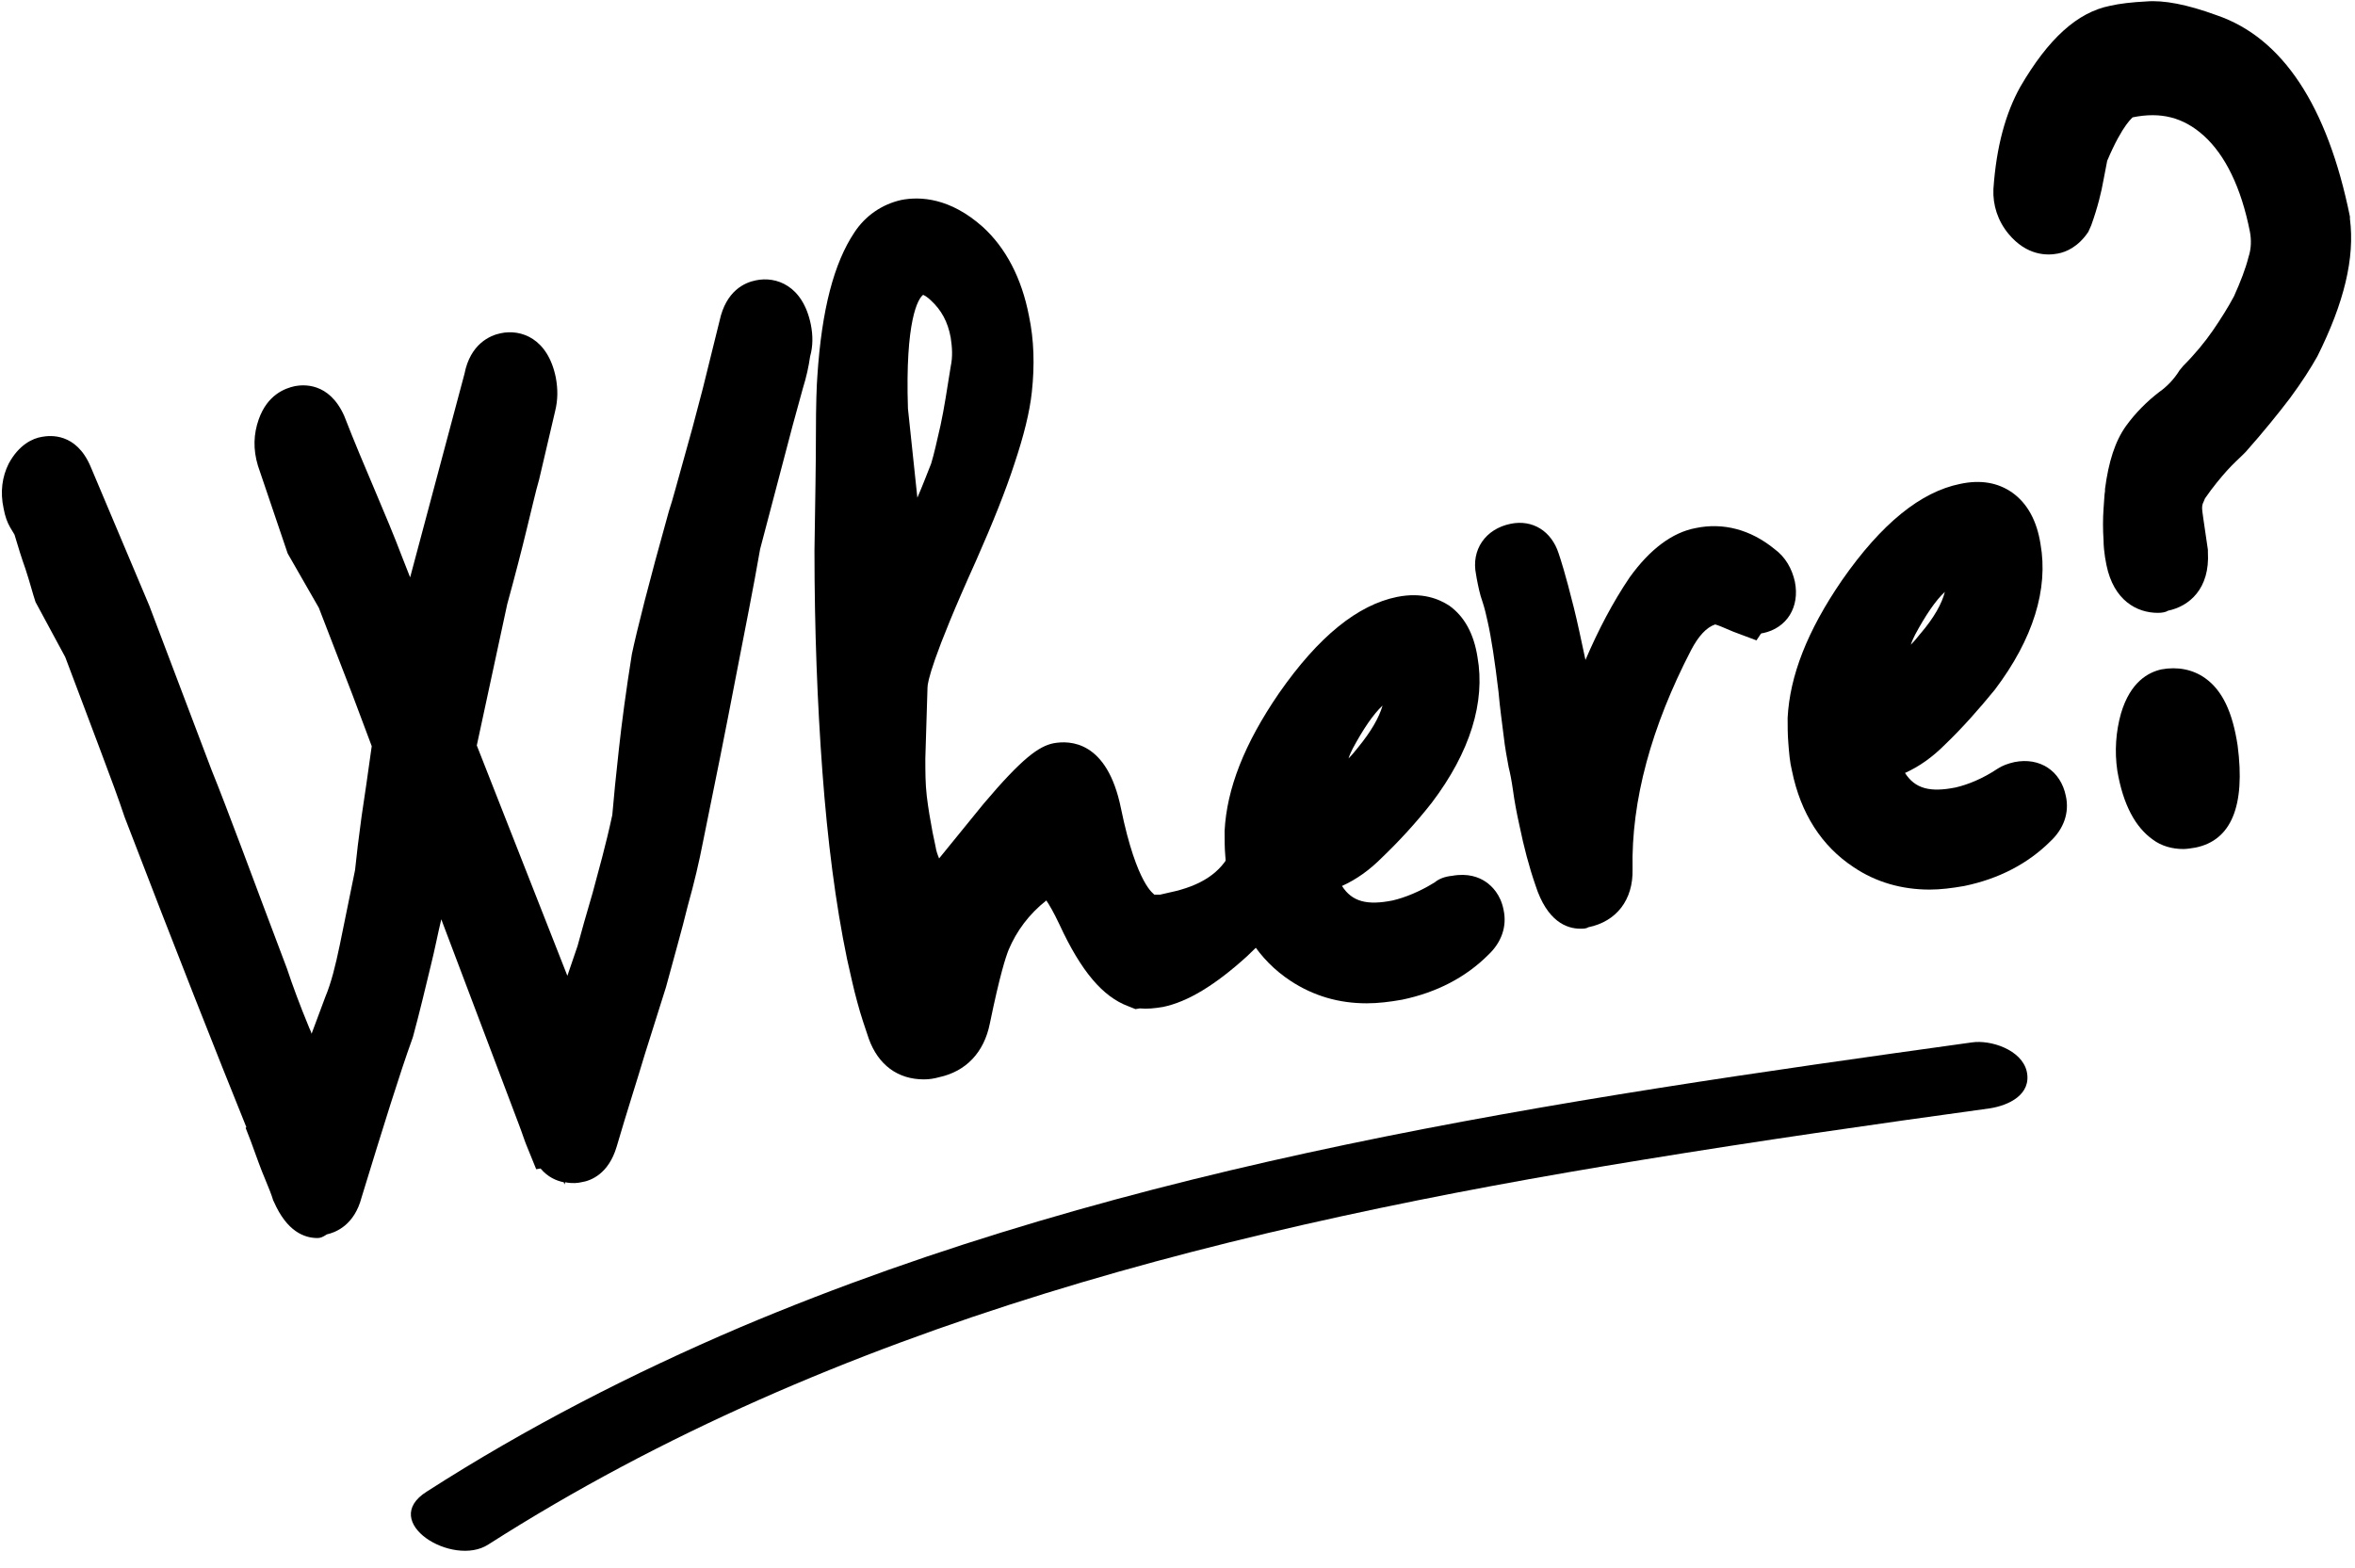 <?xml version="1.0" encoding="UTF-8" standalone="no"?><svg xmlns="http://www.w3.org/2000/svg" xmlns:xlink="http://www.w3.org/1999/xlink" fill="#000000" height="216.4" preserveAspectRatio="xMidYMid meet" version="1" viewBox="93.3 150.9 325.0 216.4" width="325" zoomAndPan="magnify"><g><g fill="#000000"><g id="change1_5"><path d="M137.4,317.8c-1,0.2-1.9-0.7-2.7-2.6c-0.3-0.7-0.7-1.8-1.2-3.1c-0.5-1.3-1.2-3-2-5.1l0.1-0.2 c-4-9.9-9.9-24.8-17.6-44.6c-0.8-2.3-1.9-5.3-3.3-9c-1.4-3.7-3.1-8.1-5-13.2l-3.9-7.1c-0.4-1.3-0.9-2.8-1.5-4.7 c-0.6-1.9-1.3-4.1-2.2-6.6l-0.3,0.1c-0.2-0.3-0.3-0.8-0.5-1.4c-0.3-1.4-0.2-2.6,0.4-3.6c0.5-1,1.2-1.6,1.9-1.7 c1-0.2,1.8,0.4,2.4,1.9l8.1,19.1l8.6,22.5c1.1,2.7,2.5,6.3,4.2,10.9c1.7,4.6,3.8,10.1,6.2,16.5c0.8,2.4,1.8,5.1,3.1,8.1 c1.2,3,2.6,6.3,4.1,9.9l0.3,1.4c0.6-1,0.9-2.4,1-4.2l4.2-11.4c0.8-2.1,1.5-4.6,2.2-7.7c0.7-3.1,1.4-6.6,2.1-10.6 c0.2-1.9,0.5-4.4,0.9-7.4c0.5-3,1-6.6,1.6-10.7c-0.8-2.1-1.8-4.8-3.1-8.2c-1.3-3.4-2.9-7.4-4.7-12.2l-4.1-7l-4.1-12.1 c-0.4-1.4-0.4-2.7,0.1-3.9c0.4-1.2,1.1-1.9,2.1-2.1c1-0.2,1.8,0.4,2.4,1.9c1.4,3.5,2.8,6.9,4.1,10.1c1.4,3.2,2.6,6.3,3.8,9.2 l5.5,13.8l3.5-13.1l3.5-13.3l3.5-13.1c0.3-1.6,1-2.5,2-2.7c1.5-0.3,2.5,0.7,3,3.1c0.2,1,0.2,1.9-0.1,2.9l-2.3,9.5 c-0.4,1.7-1,3.9-1.7,6.8c-0.7,2.9-1.6,6.3-2.7,10.3l-4.5,20.8l9.7,24.7l7,18l0.2,1.1l1-3.5c0.3-1.3,0.8-2.9,1.5-4.8 c0.7-1.9,1.5-4.2,2.4-6.8c0.5-1.9,1.2-4.4,2.1-7.5c0.9-3.1,1.8-6.8,2.9-11.1c0.2-2.4,0.5-5.4,0.9-9.1c0.4-3.7,1-8,1.8-13 c0.6-3,2.3-9.4,5-19.3c0.5-1.8,1.2-4.1,2-6.9c0.8-2.8,1.7-6.2,2.7-10.1l2.3-9.3c0.3-1.6,1-2.5,2-2.7c1.5-0.3,2.5,0.7,3,3.1 c0.2,1,0.2,1.9-0.1,2.9c-0.2,1.3-0.5,2.7-0.9,4.2c-0.4,1.5-0.9,3.2-1.4,5.1l-4.5,17.3c-1,5.2-2.1,11.2-3.4,18 c-1.3,6.8-2.8,14.3-4.5,22.6c-0.5,2.4-1.2,5.3-2,8.6c-0.8,3.3-1.8,7-3,11.2c-0.7,2.4-1.7,5.4-2.8,9.1c-1.2,3.7-2.5,8-3.9,12.8 c-0.4,1.3-1,2.1-1.9,2.2c-1.2,0.2-2.1-0.6-2.8-2.4l-0.2,0c-0.3-0.7-0.6-1.7-1.1-3c-0.5-1.3-1.1-2.9-1.8-4.7l-6.9-18.2l-6.8-17.7 l-2,9.3c-0.7,3.3-1.4,6.5-2.2,9.8c-0.8,3.3-1.6,6.6-2.5,9.9c-1.7,4.8-4.1,12.2-7.1,22C138.9,316.9,138.2,317.7,137.4,317.8z"/><path d="M137.1,321.8c-1.8,0-4.2-0.9-6-5l-0.1-0.2c-0.2-0.7-0.6-1.7-1.1-2.9c-0.6-1.4-1.2-3.1-2-5.3l-0.7-1.8 l0.1-0.1c-4-9.9-9.7-24.3-16.8-42.8c-0.8-2.4-1.9-5.4-3.3-9.1c-1.4-3.7-3-8-4.9-13l-4.1-7.6c-0.4-1.2-0.8-2.8-1.4-4.6 c-0.5-1.4-1-3-1.5-4.7l-0.6-1c-0.4-0.7-0.7-1.5-0.9-2.6c-0.5-2.3-0.2-4.4,0.7-6.2c1.4-2.6,3.3-3.5,4.6-3.7 c1.1-0.2,4.7-0.6,6.7,4.1l8.1,19.2l8.6,22.7c1.1,2.7,2.5,6.4,4.2,10.9c1.7,4.6,3.8,10.1,6.2,16.5c0.8,2.4,1.8,5.1,3,8 c0.1,0.3,0.3,0.6,0.4,1l1.9-5.1c0.8-1.9,1.4-4.3,2-7.2c0.6-3,1.3-6.4,2.1-10.3c0.2-2,0.5-4.5,0.9-7.4c0.4-2.7,0.9-6,1.4-9.7 c-0.7-1.9-1.6-4.3-2.7-7.2c-1.3-3.3-2.8-7.3-4.6-11.9l-4.3-7.5l-4.1-12.1c-0.7-2.3-0.6-4.4,0.1-6.4c1.2-3.4,3.6-4.3,5-4.6 c1.1-0.2,4.7-0.6,6.8,4.1c1.4,3.6,2.8,6.9,4.2,10.2c1.4,3.3,2.7,6.4,3.8,9.3l1.1,2.8l7.5-28.1c0.8-4.1,3.5-5.3,5-5.6 c2.8-0.6,6.5,0.7,7.6,6.1c0.3,1.6,0.3,3.1-0.1,4.7l-2.2,9.4c-0.5,1.7-1,4-1.7,6.8c-0.7,2.9-1.6,6.4-2.7,10.4l-4.2,19.5l12.5,31.8 l1.4-4.1c0.5-1.9,1.2-4.3,2.1-7.4c0.8-3,1.8-6.5,2.7-10.7c0.2-2.4,0.5-5.4,0.9-9c0.4-3.7,1-8.2,1.8-13.2 c0.7-3.3,2.3-9.7,5.1-19.7c0.6-1.8,1.2-4.2,2-7c0.8-2.8,1.7-6.1,2.7-10l2.3-9.3c0.9-4.2,3.5-5.3,5-5.6c2.8-0.6,6.5,0.7,7.6,6.1 c0.3,1.5,0.3,3-0.1,4.4c-0.2,1.4-0.5,2.8-1,4.4l-1.4,5.1l-4.5,17.1c-0.9,5.2-2.1,11.2-3.4,17.9c-1.3,6.8-2.8,14.3-4.5,22.6 c-0.5,2.6-1.2,5.6-2.1,8.8c-0.8,3.3-1.9,7.1-3,11.2l-2.9,9.2c-1.1,3.7-2.5,8-3.9,12.8c-1.1,3.7-3.5,4.7-4.9,4.9 c-0.4,0.1-1.2,0.2-2.2,0l-0.1,0.3l-0.1-0.3c-1-0.2-2.2-0.7-3.2-1.9l-0.6,0.1l-1.3-3.2c-0.3-0.7-0.6-1.7-1.1-3l-10.7-28.3 c-0.5,2.1-0.9,4.2-1.4,6.2c-0.8,3.3-1.6,6.7-2.5,10l-0.1,0.3c-1.7,4.7-4,12.1-7,21.9c-1,3.8-3.5,4.8-4.8,5.1 C137.8,321.7,137.5,321.8,137.1,321.8z"/></g><g id="change1_4"><path d="M222.2,295.8c-2.7,0.5-4.4-0.4-5.3-2.8c-0.5-1.5-1-3.1-1.5-4.8c-0.5-1.7-0.9-3.6-1.3-5.7 c-1.5-7.6-2.7-16.1-3.4-25.3c-0.7-9.3-1.1-19.4-1-30.3c0.1-6.6,0.2-11.9,0.2-15.9c0-4,0.1-6.7,0.2-7.9c0.5-8.4,2-14.3,4.4-17.8 c1-1.5,2.4-2.5,4.1-2.8c2.6-0.5,5.2,0.4,7.8,2.8c2.6,2.4,4.3,5.8,5.2,10.2c0.6,2.9,0.7,6,0.4,9.3c-0.3,2.4-1,5.4-2.3,9.1 c-1.2,3.7-2.9,8-5.1,13c-4.5,10.1-6.9,16.4-7.1,18.8l-0.3,9.9c0,2,0,4,0.3,5.8c0.2,1.9,0.5,3.6,0.8,5.4c0.2,0.8,0.3,1.5,0.4,2.2 c0.1,0.7,0.3,1.4,0.6,2.1c0.9,2.8,2.1,4.1,3.5,3.8c0.9-0.2,1.6-0.7,2.3-1.6l7-8.6c3.7-4.4,6.2-6.8,7.4-7c2.3-0.5,3.8,1.5,4.7,5.9 c2.1,10.3,5,15.3,8.7,15c0.5,0,0.9,0,1.3-0.1c0.4-0.1,0.9-0.2,1.3-0.3c5.6-1.1,9.3-3.7,11.3-7.8c0.5-0.9,1-1.4,1.5-1.5 c0.6-0.1,1.1,0.3,1.3,1.4c0.2,0.8,0,1.6-0.5,2.6c-1,1.8-3.1,4.2-6.4,7.3c-3.8,3.4-7,5.4-9.7,6c-1,0.2-1.8,0.2-2.5,0l-0.3,0.1 c-2.4-0.9-4.8-3.9-7.2-9.2c-2.1-4.7-4.1-6.7-6.1-6c-3.8,2.6-6.5,5.8-8.1,9.7c-0.8,1.7-1.7,5.4-2.8,10.9 C225.6,293.9,224.3,295.4,222.2,295.8z M214.7,207.6l2.4,23.6c2-2.3,3.6-4.7,5-7.3c1.3-2.6,2.4-5.2,3.4-7.8 c0.5-1.5,0.9-3.5,1.4-5.8c0.5-2.3,0.9-5.1,1.4-8.3c0.3-1.7,0.3-3.5-0.1-5.3c-0.6-3-1.9-5.4-4-7.2c-2-1.8-3.9-2.3-5.5-1.4 C215.6,189.8,214.3,196.3,214.7,207.6z"/><path d="M220.8,299.9c-3.6,0-6.3-2-7.6-5.6c-0.5-1.5-1.1-3.2-1.6-5.1c-0.5-1.8-0.9-3.7-1.4-5.9 c-1.6-7.7-2.7-16.4-3.4-25.8c-0.7-9.4-1.1-19.7-1.1-30.6c0.1-6.6,0.2-12,0.2-16c0-4.2,0.1-6.8,0.2-8.1c0.6-9.2,2.3-15.6,5.1-19.8 c1.5-2.3,3.8-3.9,6.5-4.5c2.6-0.5,6.7-0.3,11.2,3.7c3.2,2.9,5.4,7.1,6.4,12.3c0.7,3.3,0.8,6.8,0.4,10.5c-0.3,2.8-1.1,6-2.4,9.9 c-1.2,3.7-3,8.2-5.3,13.4c-6.1,13.5-6.7,16.8-6.7,17.5l-0.3,9.8c0,1.8,0,3.5,0.2,5.2c0.2,1.7,0.5,3.4,0.8,5l0.4,1.9 c0.1,0.7,0.3,1.2,0.5,1.7l6.1-7.5c5.4-6.4,7.7-8,9.7-8.4c2.2-0.4,7.4-0.4,9.3,9c2.2,10.7,4.6,11.8,4.6,11.9l0.3,0l0.2,0 c0.1,0,0.2,0,0.3,0l1.3-0.3c4.3-0.9,7.1-2.7,8.5-5.7c1.2-2.1,2.6-3.3,4.3-3.6c2.3-0.5,5.1,0.7,5.9,4.5c0.3,1.6,0.1,3.3-0.8,5.1 c-1.3,2.4-3.6,5.1-7.2,8.5c-4.4,4-8.2,6.3-11.6,7c-1.2,0.2-2.2,0.3-3.2,0.2l-0.6,0.1l-1-0.4c-3.5-1.3-6.5-4.8-9.5-11.3 c-0.8-1.7-1.4-2.7-1.8-3.3c-2.4,1.9-4.1,4.2-5.2,6.8c-0.4,1-1.2,3.4-2.6,10.2c-0.8,4-3.3,6.6-7,7.4l0,0 C222.2,299.8,221.5,299.9,220.8,299.9z M216.7,274.8c0.4,2.4,0.8,4.7,1.2,6.9c0.4,2,0.8,3.8,1.3,5.4c0.4,1.7,0.9,3.2,1.4,4.5 c0.1,0.2,0.1,0.3,0.2,0.4c0.1,0,0.3,0,0.6-0.1l0,0c0.4-0.1,0.7-0.1,0.9-1.3c1.5-7.9,2.5-10.5,3.1-11.8c0.2-0.4,0.4-0.9,0.6-1.3 c-0.8,0.5-1.6,0.8-2.4,1C221.8,279,218.8,278.8,216.7,274.8z M251.7,282.3c0,0,0,0,0.2,0C251.7,282.2,251.7,282.2,251.7,282.3 L251.7,282.3L251.7,282.3z M221.7,271L221.7,271L221.7,271z M239.7,261.9c-0.8,0.7-2.3,2.2-4.7,5.1l-0.8,1 c0.2-0.1,0.4-0.3,0.6-0.4l0.8-0.4c2-0.7,3.8-0.5,5.5,0.5c-0.3-1.4-0.6-2.6-0.8-3.6C240.2,263.1,239.9,262.4,239.7,261.9z M240.7,261.2L240.7,261.2L240.7,261.2z M239.3,261L239.3,261L239.3,261z M213.7,236.1c0,2.5,0.1,4.9,0.2,7.3 c0.2-0.9,0.5-2.2,1.1-3.8l-0.8,1L213.7,236.1z M218.6,207.3l1.3,12.3c0.7-1.6,1.3-3.2,1.9-4.7c0.4-1.3,0.8-3.1,1.3-5.3 c0.5-2.3,0.9-5,1.4-8.1c0.3-1.4,0.2-2.7,0-4c-0.4-2.2-1.3-3.8-2.7-5.1c-0.5-0.5-0.9-0.7-1.1-0.8 C220,192.1,218.2,195.1,218.6,207.3z"/></g><g id="change1_6"><path d="M285.9,285.1c-4.7,1-8.8,0.3-12.4-2c-3.5-2.3-5.8-5.9-6.8-10.8c-0.2-1.1-0.4-2.2-0.4-3.3 c-0.1-1.1-0.1-2.2-0.1-3.3c0.2-4.8,2.5-10.4,6.8-16.8c4.9-6.9,9.5-10.8,13.9-11.7c3.6-0.7,5.8,1,6.4,5.1c1,5.3-0.9,11-5.6,17.2 c-2.1,2.5-4.2,4.9-6.5,7.2c-2.3,2.3-4.9,3.7-7.8,4.3l-0.2,0c1.7,6.9,6,9.7,12.9,8.3c2.3-0.5,4.7-1.5,7.2-3.1 c0.2-0.1,0.5-0.3,0.9-0.4c1.4-0.3,2.2,0.3,2.5,1.7c0.2,1-0.1,1.8-1,2.5C293.3,282.5,290,284.2,285.9,285.1z M276.2,262.4 c3.2-1.4,5.7-3.4,7.7-5.9c3.5-4.4,4.9-8.2,4.2-11.4l-0.1-0.3c-0.2-0.7-0.5-1.3-1.2-1.6c-0.6-0.3-1-0.4-1.2-0.1 c-3.3,0.7-6.4,3.8-9.1,9.4c-0.4,0.9-0.8,2-1.3,3.4c-0.5,1.4-1,3-1.5,4.9c-0.1,0.2-0.1,0.5,0,0.7 C273.8,262.4,274.7,262.7,276.2,262.4z"/><path d="M281.9,289.4c-3.8,0-7.3-1-10.5-3.1c-4.4-2.9-7.3-7.4-8.5-13.3c-0.3-1.3-0.4-2.6-0.5-3.9 c-0.1-1.1-0.1-2.3-0.1-3.5c0.3-5.8,2.7-12,7.5-19c5.5-7.9,10.9-12.2,16.3-13.3c3.5-0.7,5.8,0.3,7.2,1.2c2.1,1.5,3.4,3.9,3.9,7.1 c1.1,6.2-1,13.1-6.3,20.1c-2.2,2.8-4.5,5.3-6.9,7.6c-1.7,1.7-3.5,3-5.5,3.9c1.4,2.2,3.5,2.7,7,2c1.7-0.4,3.7-1.2,5.8-2.5 c0.6-0.5,1.4-0.8,2.4-0.9c2.2-0.4,3.7,0.2,4.6,0.8c0.9,0.6,2.1,1.8,2.5,3.9c0.5,2.3-0.3,4.5-2.1,6.2c-3.1,3.1-7.1,5.2-11.9,6.2 l0,0C285.1,289.2,283.5,289.4,281.9,289.4z M270.4,263.9c-0.1,0.7-0.2,1.3-0.2,2c0,0.5,0,1.1,0,1.7l2.4-0.5 c0.7-0.1,1.4-0.3,2-0.6c-0.6,0-1.1-0.2-1.6-0.4C271.9,265.6,271,264.9,270.4,263.9z M284.1,248.3c-1.3,1.2-2.7,3.3-4.1,5.9 c-0.2,0.4-0.4,0.8-0.6,1.4c0.5-0.5,0.9-1,1.3-1.5C282.5,251.9,283.6,250,284.1,248.3z"/></g><g id="change1_2"><path d="M311.7,275.2c-1.1,0.2-2-0.9-2.9-3.4c-0.8-2.5-1.5-5-2.1-7.7c-0.3-1.7-0.6-3.3-0.9-4.8 c-0.2-1.5-0.4-2.6-0.6-3.3c-0.2-1.1-0.4-2.4-0.7-4.1c-0.2-1.7-0.5-3.6-0.7-5.8c-0.6-4.5-1.1-7.8-1.5-10.1 c-0.2-1.1-0.5-2.1-0.8-3.1c-0.3-1-0.6-1.9-0.7-2.8l-0.1-0.6c-0.3-1.3,0.3-2.1,1.7-2.4c1.1-0.2,1.8,0.3,2.2,1.6 c0.5,1.1,1.1,3.5,1.9,7.1c0.8,3.6,1.9,8.4,3.3,14.4c0.3,1.6,0.8,2.3,1.5,2.2c0.7-0.2,1.6-1.6,2.6-4.4c2.1-5.8,4.6-10.8,7.5-15.1 c2.2-3,4.4-4.7,6.6-5.2c2.7-0.5,5.2,0.2,7.6,2.1c0.8,0.6,1.3,1.4,1.5,2.2c0.3,1.4-0.2,2.2-1.3,2.5c-0.4,0.1-0.9,0-1.5-0.2 l-0.1,0.2c-2.3-1.1-3.8-1.6-4.5-1.4c-2.6,0.5-4.7,2.4-6.4,5.6c-5.9,11.2-8.7,22-8.5,32.2C314.8,273.4,313.7,274.7,311.7,275.2z"/><path d="M311.4,279.1c-1.9,0-4.6-1-6.2-6c-0.9-2.6-1.6-5.3-2.2-8.2c-0.4-1.8-0.7-3.4-0.9-4.9 c-0.2-1.4-0.4-2.4-0.6-3.2c-0.2-1.1-0.5-2.6-0.7-4.4c-0.2-1.7-0.5-3.7-0.7-6c-0.5-4.2-1-7.5-1.5-9.7c-0.2-0.9-0.4-1.8-0.7-2.7 c-0.4-1.1-0.6-2.2-0.8-3.2l-0.1-0.6c-0.7-3.4,1.3-6.3,4.8-7c3-0.6,5.6,1,6.6,4.1c0.3,0.9,0.9,2.7,2.1,7.5c0.5,2,1,4.4,1.6,7.2 c1.8-4.2,3.8-8,6.1-11.4c2.8-3.9,5.9-6.2,9.1-6.8c3.8-0.8,7.6,0.2,10.9,2.9c1.5,1.1,2.4,2.7,2.8,4.5c0.7,3.5-1.1,6.4-4.4,7.1 c-0.1,0-0.2,0-0.3,0.1l-0.6,0.9l-3.2-1.2c-1.4-0.6-2.1-0.9-2.5-1c-1.2,0.4-2.3,1.6-3.3,3.5c-5.5,10.6-8.3,20.8-8.1,30.3 c0.1,4.2-2.2,7.2-6.1,8l0,0C312.2,279.1,311.8,279.1,311.4,279.1z M309.3,256c0.1,0.7,0.3,1.6,0.5,2.7c0.2,1.4,0.5,3,0.9,4.6 c0.1,0.6,0.3,1.2,0.4,1.8c0.3-2.9,0.7-5.9,1.5-8.9c-0.1,0-0.3,0.1-0.4,0.1C311.7,256.4,310.5,256.6,309.3,256z M309.1,249.4 L309.1,249.4L309.1,249.4z M329.7,237.1L329.7,237.1L329.7,237.1z M330.4,237C330.4,237,330.4,237,330.4,237 C330.4,237,330.4,237,330.4,237z"/></g><g id="change1_7"><path d="M363.6,269.3c-4.7,1-8.8,0.3-12.4-2c-3.5-2.3-5.8-5.9-6.8-10.8c-0.2-1.1-0.4-2.2-0.4-3.3 c-0.1-1.1-0.1-2.2-0.1-3.3c0.2-4.8,2.5-10.4,6.8-16.8c4.9-6.9,9.5-10.8,13.9-11.7c3.6-0.7,5.8,1,6.4,5.1c1,5.3-0.9,11-5.6,17.2 c-2.1,2.5-4.2,4.9-6.5,7.2c-2.3,2.2-4.9,3.7-7.8,4.2l-0.2,0c1.7,6.9,6,9.7,12.9,8.3c2.3-0.5,4.7-1.5,7.2-3.1 c0.2-0.1,0.5-0.3,0.9-0.4c1.4-0.3,2.2,0.3,2.5,1.7c0.2,1-0.1,1.8-1,2.5C371,266.8,367.7,268.5,363.6,269.3z M353.8,246.7 c3.2-1.4,5.7-3.4,7.7-5.9c3.5-4.4,4.9-8.2,4.2-11.4l-0.1-0.3c-0.2-0.7-0.5-1.3-1.2-1.6c-0.6-0.3-1-0.4-1.2-0.1 c-3.3,0.7-6.4,3.8-9.1,9.4c-0.4,0.9-0.8,2-1.3,3.4c-0.5,1.4-1,3-1.5,4.9c-0.1,0.2-0.1,0.5,0,0.7 C351.5,246.7,352.3,247,353.8,246.7z"/><path d="M359.6,273.7c-3.8,0-7.4-1-10.5-3.1c-4.4-2.9-7.3-7.4-8.5-13.3c-0.3-1.2-0.4-2.5-0.5-3.8 c-0.1-1.2-0.1-2.4-0.1-3.5c0.3-5.8,2.7-12,7.5-19c5.5-7.9,10.9-12.2,16.3-13.3c2.8-0.6,5.2-0.2,7.2,1.2c2.1,1.5,3.4,3.9,3.9,7.1 c1.1,6.2-1,13.1-6.3,20.1c-2.2,2.7-4.5,5.3-6.9,7.6c-1.7,1.7-3.5,3-5.5,3.9c1.4,2.2,3.5,2.7,7,2c1.7-0.4,3.7-1.2,5.8-2.6 c0.6-0.4,1.4-0.7,2.3-0.9c3.5-0.7,6.4,1.2,7.1,4.7c0.5,2.3-0.3,4.5-2.1,6.2c-3.1,3.1-7.1,5.2-11.9,6.2v0 C362.7,273.5,361.1,273.7,359.6,273.7z M348.1,248.1c-0.1,0.7-0.2,1.3-0.2,2c0,0.5,0,1.1,0,1.7l2.4-0.5c0.7-0.1,1.4-0.3,2-0.6 c-0.6,0-1.1-0.2-1.6-0.4C349.5,249.9,348.6,249.1,348.1,248.1z M361.7,232.6c-1.3,1.2-2.7,3.3-4.1,5.9c-0.2,0.4-0.4,0.8-0.6,1.4 c0.5-0.5,0.9-1,1.3-1.5C360.2,236.2,361.3,234.2,361.7,232.6z M361.8,229.9C361.8,229.9,361.8,229.9,361.8,229.9L361.8,229.9z"/></g><g id="change1_3"><path d="M391.9,231.5c-2.1,0.4-3.5-0.7-4-3.4c-0.1-0.3-0.1-0.7-0.2-1.1c-0.1-0.4-0.1-0.9-0.1-1.5 c-0.1-1.5-0.1-2.9,0-4.1c0.1-1.2,0.2-2,0.2-2.5c0.4-3.1,1.1-5.4,2.2-6.9c1.1-1.5,2.3-2.8,3.8-3.8c1.4-1,2.7-2.4,3.8-4 c1.8-1.8,3.3-3.6,4.5-5.4c1.2-1.8,2.3-3.5,3.2-5.2c1-2.2,1.8-4.2,2.3-6.1c0.5-1.8,0.6-3.6,0.3-5.3c-1.4-7-4-12.1-7.6-15.4 c-3.7-3.3-8.1-4.5-13.2-3.4c-2,0.4-4.2,3.3-6.4,8.7c-0.1,0.6-0.3,1.6-0.5,3.1c-0.3,1.5-0.8,3.4-1.5,5.7c-0.5,0.8-1.1,1.2-1.7,1.4 c-1.1,0.2-2.1-0.2-2.9-1.3c-0.9-1.1-1.3-2.3-1.2-3.5c0.4-5.2,1.5-9.3,3.2-12.4c3.2-5.6,6.5-8.7,9.8-9.4c1.2-0.2,2.7-0.4,4.5-0.6 c1.8-0.1,4.5,0.4,8.1,1.7c7.8,2.7,13.1,11,15.9,24.9c0.6,4.6-0.8,10.1-4.1,16.7c-0.7,1.4-1.9,3.1-3.5,5.2 c-1.6,2.1-3.5,4.5-5.9,7.2c-0.7,0.6-1.5,1.4-2.5,2.5c-1,1.1-2.2,2.6-3.5,4.4c-0.4,0.8-0.7,1.4-0.8,1.9c-0.1,0.5-0.2,1-0.2,1.3 c0,0.5,0.3,2.6,0.8,6.5C394.4,229.8,393.6,231.1,391.9,231.5z M395.5,264c-3.1,0.6-5.2-1.9-6.2-7.4l0,0.2 c-0.3-2.2-0.2-4.3,0.4-6.3c0.6-2,1.5-3.1,2.7-3.4c3.1-0.6,5,1.8,5.8,7.2C399,260.3,398.1,263.5,395.5,264z"/><path d="M394.6,268.1c-1.5,0-3-0.4-4.2-1.3c-2.4-1.7-4.1-4.8-4.9-9.5h0c-0.4-2.7-0.2-5.4,0.5-7.9 c1.3-4.4,3.8-5.7,5.6-6.1c2.2-0.4,4.3,0,6,1.2c2.4,1.7,3.8,4.7,4.5,9.3c1.1,8.4-0.9,13.1-5.8,14.1l0,0 C395.7,268,395.1,268.1,394.6,268.1z M394.7,260.2C394.7,260.2,394.7,260.3,394.7,260.2L394.7,260.2 C394.7,260.2,394.7,260.2,394.7,260.2z M393.2,256.2c0.4,2.1,0.9,3.2,1.2,3.7c0.2-0.8,0.3-2.3-0.1-5.1c-0.2-1.7-0.6-2.7-0.8-3.3 c0,0,0,0,0,0.1C393,253.1,393,254.6,393.2,256.2L393.2,256.2z M393.1,250.8L393.1,250.8L393.1,250.8z M391.1,235.5 c-2.9,0-6.1-1.7-7.1-6.6l-0.2-1.1c-0.1-0.7-0.2-1.5-0.2-2.3c-0.1-1.5-0.1-3,0-4.4c0.1-1.1,0.1-1.9,0.2-2.4l0-0.3 c0.5-3.8,1.4-6.6,2.9-8.7c1.3-1.8,2.9-3.4,4.6-4.7c1-0.7,2-1.7,2.8-3l0.5-0.6c1.6-1.6,3-3.3,4.1-4.9c1.1-1.6,2.1-3.2,2.9-4.7 c0.9-2,1.6-3.8,2-5.4c0.4-1.2,0.4-2.4,0.2-3.5c-1.2-6.1-3.4-10.6-6.4-13.3c-2.8-2.5-5.9-3.3-9.8-2.5h0c0.1,0-1.3,0.8-3.5,6 c-0.1,0.6-0.3,1.5-0.5,2.6c-0.3,1.7-0.8,3.8-1.7,6.3l-0.4,0.9c-1.4,2.1-3.1,2.8-4.2,3c-1.5,0.3-4.3,0.3-6.8-2.7 c-1.5-1.8-2.2-4-2.1-6.2c0.4-5.9,1.7-10.5,3.7-14.1c3.9-6.7,7.9-10.3,12.4-11.2c1.3-0.3,3-0.5,5-0.6c2.4-0.2,5.6,0.4,9.7,1.9 c9.1,3.1,15.3,12.5,18.4,27.8l0,0.3c0.7,5.4-0.8,11.6-4.5,19c-0.9,1.6-2.1,3.5-3.8,5.8c-1.6,2.1-3.7,4.7-6.1,7.4l-0.4,0.4 c-0.5,0.5-1.3,1.2-2.2,2.2c-0.8,0.9-1.9,2.2-3,3.8c-0.2,0.5-0.3,0.7-0.3,0.7c-0.1,0.3-0.1,0.5-0.1,0.7c0,0.3,0.2,1.6,0.8,5.7 l0,0.3c0.3,5.1-2.6,7.5-5.5,8.1l0,0C392.2,235.4,391.7,235.5,391.1,235.5z M391.1,227.9l0.8,3.5L391.1,227.9L391.1,227.9z M390.3,228.4L390.3,228.4L390.3,228.4z M391,227.7L391,227.7L391,227.7L391,227.7C391.1,227.6,391.1,227.6,391,227.7 C391.1,227.6,391.1,227.6,391,227.7z M390.5,158.9c-0.1,0-0.2,0-0.3,0c-1.6,0.1-3,0.3-4,0.5c-0.2,0-0.4,0.1-0.7,0.2 c0.2,0,0.3-0.1,0.5-0.1c2.2-0.5,4.4-0.6,6.4-0.3C391.5,159,390.9,158.9,390.5,158.9z"/></g></g><g id="change1_1"><path d="M160.7,364.1c47.9-30.6,103.9-44.1,159.3-53.1c15.9-2.6,31.9-4.9,47.9-7.1c2.6-0.4,5.8-1.9,5.1-5.1 c-0.7-3-5-4.4-7.6-4c-57.6,8-116,16.5-169.9,39.3c-15,6.4-29.6,13.9-43.3,22.7C145.5,361,155.8,367.3,160.7,364.1L160.7,364.1z" fill="#000000"/></g></g></svg>